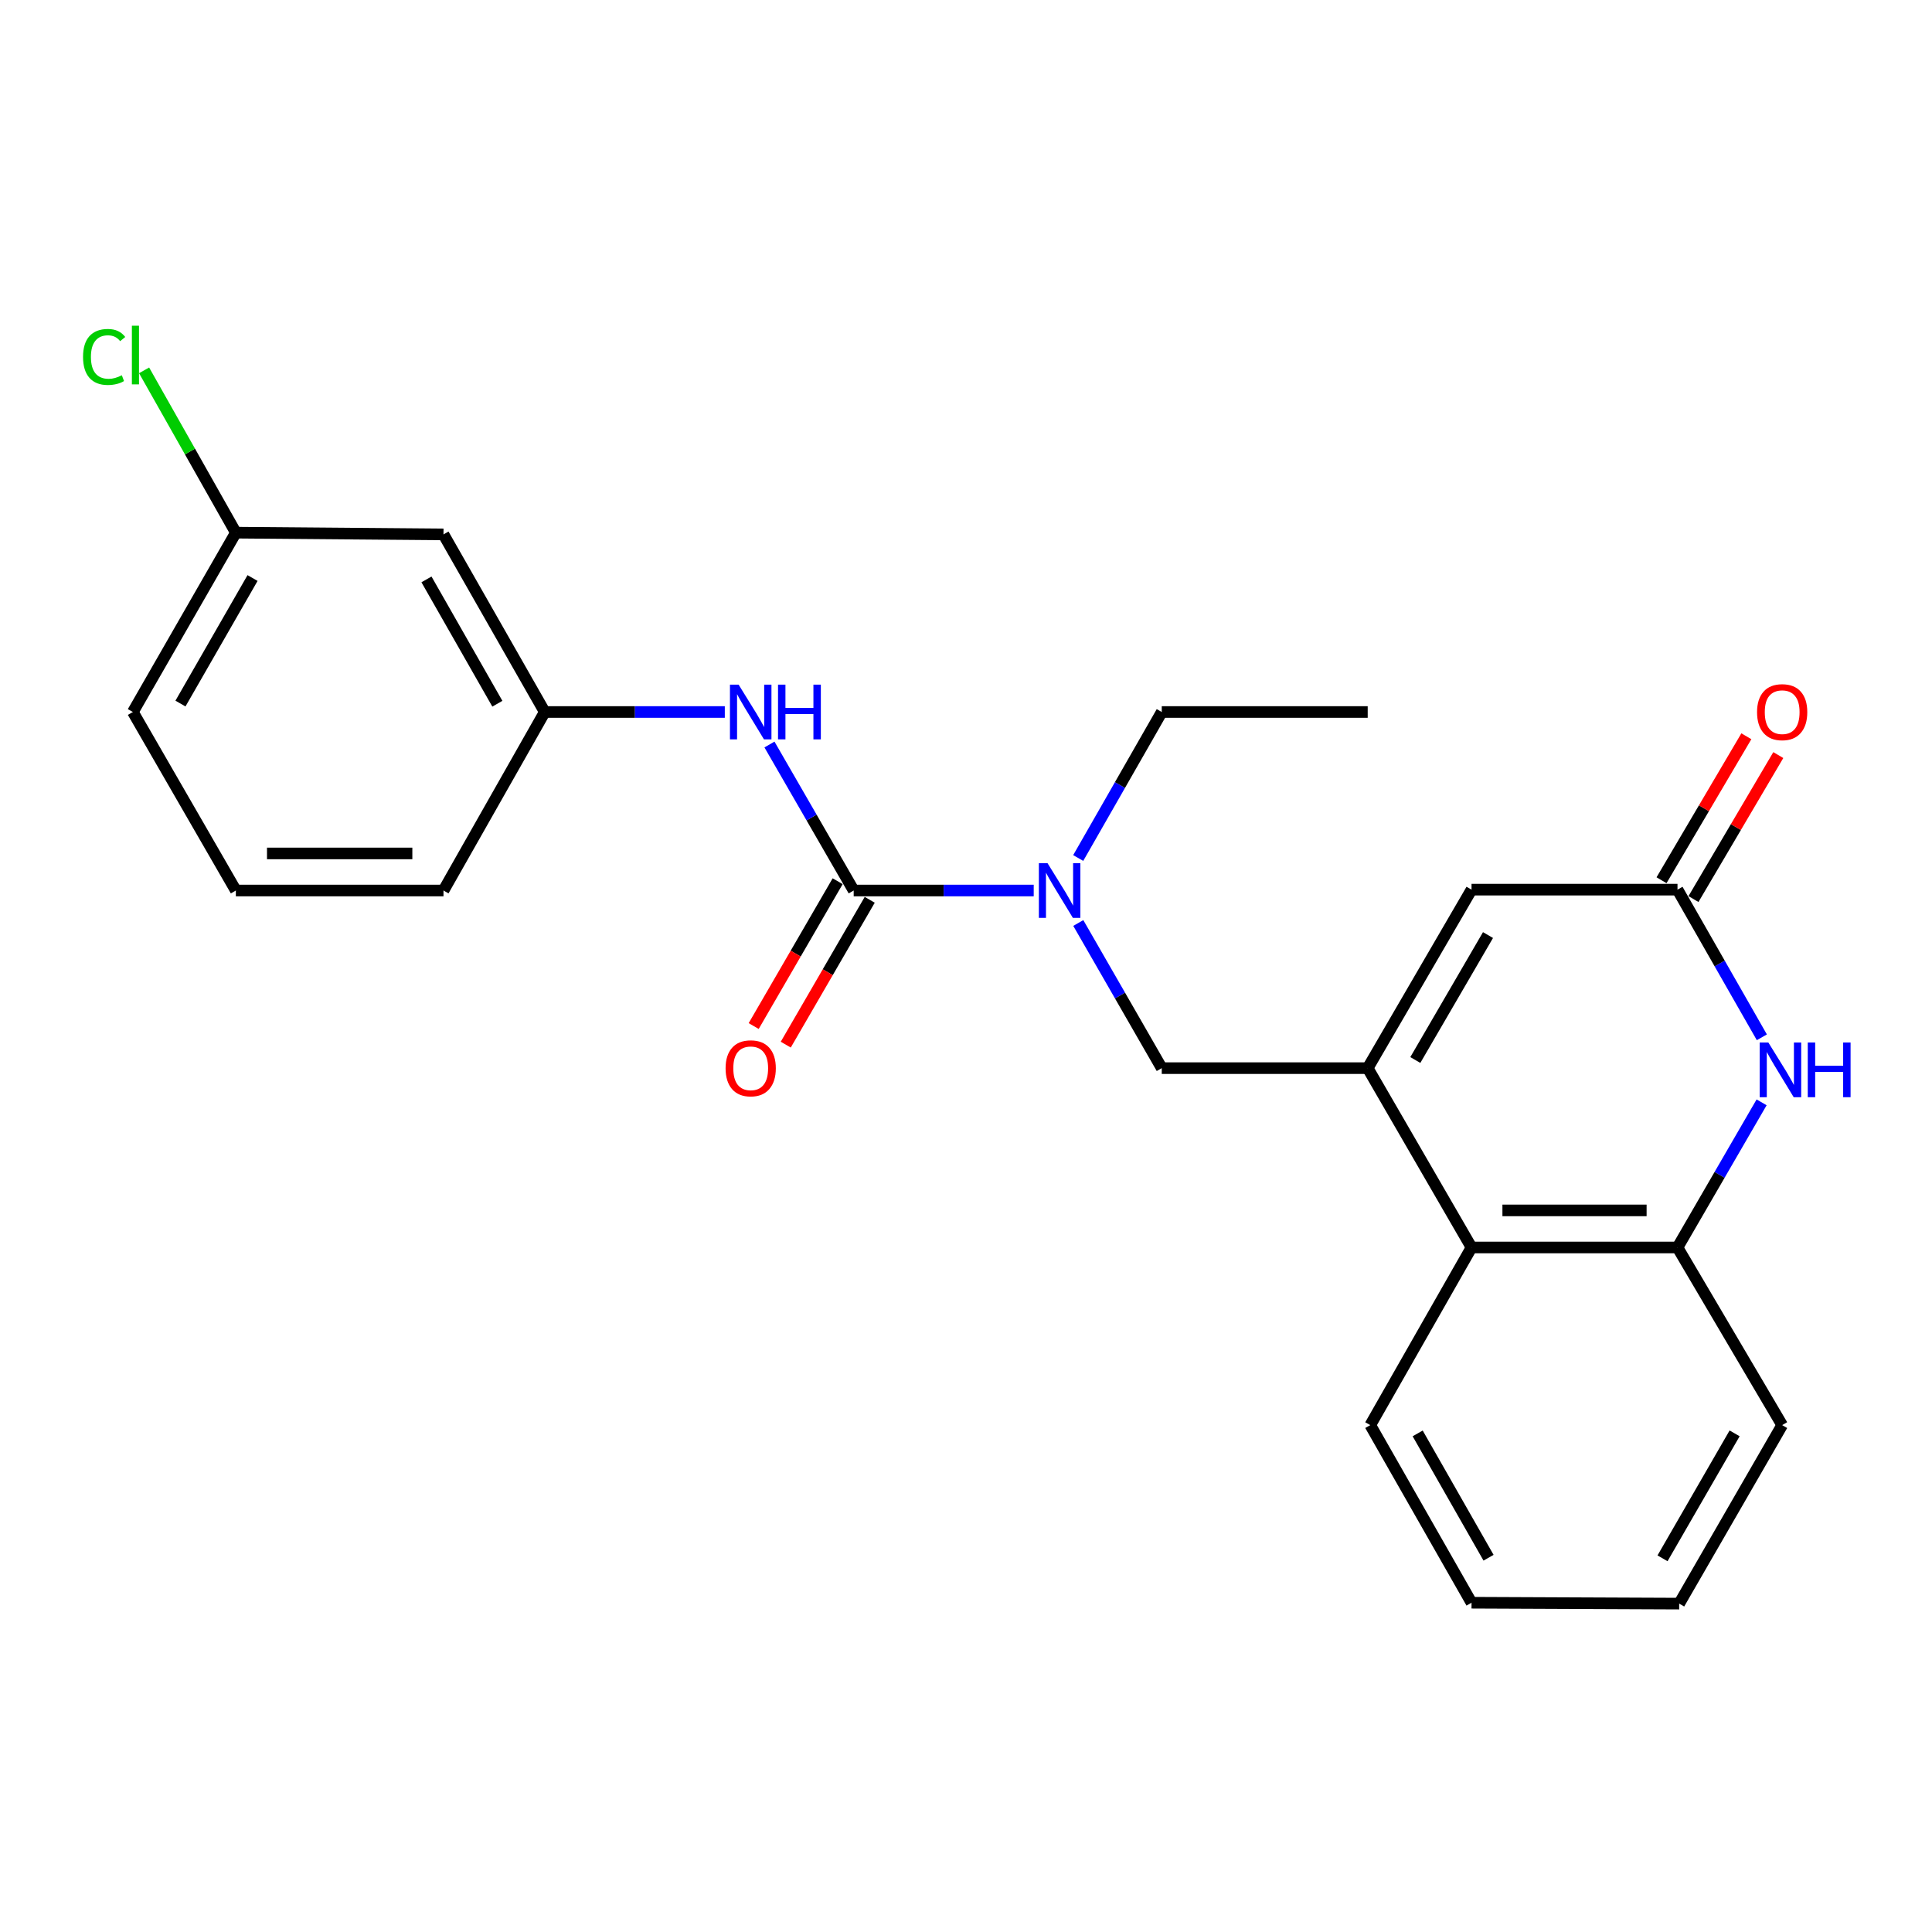 <?xml version='1.0' encoding='iso-8859-1'?>
<svg version='1.1' baseProfile='full'
              xmlns='http://www.w3.org/2000/svg'
                      xmlns:rdkit='http://www.rdkit.org/xml'
                      xmlns:xlink='http://www.w3.org/1999/xlink'
                  xml:space='preserve'
width='1000px' height='1000px' viewBox='0 0 1000 1000'>
<!-- END OF HEADER -->
<rect style='opacity:1.0;fill:#FFFFFF;stroke:none' width='1000' height='1000' x='0' y='0'> </rect>
<path class='bond-3' d='M 707.92,552.868 L 761.662,460.481' style='fill:none;fill-rule:evenodd;stroke:#000000;stroke-width:6px;stroke-linecap:butt;stroke-linejoin:miter;stroke-opacity:1' />
<path class='bond-3' d='M 732.569,548.659 L 770.188,483.988' style='fill:none;fill-rule:evenodd;stroke:#000000;stroke-width:6px;stroke-linecap:butt;stroke-linejoin:miter;stroke-opacity:1' />
<path class='bond-5' d='M 707.92,552.868 L 761.662,645.692' style='fill:none;fill-rule:evenodd;stroke:#000000;stroke-width:6px;stroke-linecap:butt;stroke-linejoin:miter;stroke-opacity:1' />
<path class='bond-7' d='M 707.92,552.868 L 601.323,552.868' style='fill:none;fill-rule:evenodd;stroke:#000000;stroke-width:6px;stroke-linecap:butt;stroke-linejoin:miter;stroke-opacity:1' />
<path class='bond-0' d='M 441.868,460.929 L 488.46,460.929' style='fill:none;fill-rule:evenodd;stroke:#000000;stroke-width:6px;stroke-linecap:butt;stroke-linejoin:miter;stroke-opacity:1' />
<path class='bond-0' d='M 488.46,460.929 L 535.051,460.929' style='fill:none;fill-rule:evenodd;stroke:#0000FF;stroke-width:6px;stroke-linecap:butt;stroke-linejoin:miter;stroke-opacity:1' />
<path class='bond-8' d='M 441.868,460.929 L 420.07,423.143' style='fill:none;fill-rule:evenodd;stroke:#000000;stroke-width:6px;stroke-linecap:butt;stroke-linejoin:miter;stroke-opacity:1' />
<path class='bond-8' d='M 420.07,423.143 L 398.272,385.358' style='fill:none;fill-rule:evenodd;stroke:#0000FF;stroke-width:6px;stroke-linecap:butt;stroke-linejoin:miter;stroke-opacity:1' />
<path class='bond-9' d='M 433.568,456.116 L 411.837,493.598' style='fill:none;fill-rule:evenodd;stroke:#000000;stroke-width:6px;stroke-linecap:butt;stroke-linejoin:miter;stroke-opacity:1' />
<path class='bond-9' d='M 411.837,493.598 L 390.106,531.079' style='fill:none;fill-rule:evenodd;stroke:#FF0000;stroke-width:6px;stroke-linecap:butt;stroke-linejoin:miter;stroke-opacity:1' />
<path class='bond-9' d='M 450.169,465.741 L 428.438,503.222' style='fill:none;fill-rule:evenodd;stroke:#000000;stroke-width:6px;stroke-linecap:butt;stroke-linejoin:miter;stroke-opacity:1' />
<path class='bond-9' d='M 428.438,503.222 L 406.708,540.704' style='fill:none;fill-rule:evenodd;stroke:#FF0000;stroke-width:6px;stroke-linecap:butt;stroke-linejoin:miter;stroke-opacity:1' />
<path class='bond-1' d='M 911.807,570.569 L 890.039,608.131' style='fill:none;fill-rule:evenodd;stroke:#0000FF;stroke-width:6px;stroke-linecap:butt;stroke-linejoin:miter;stroke-opacity:1' />
<path class='bond-1' d='M 890.039,608.131 L 868.27,645.692' style='fill:none;fill-rule:evenodd;stroke:#000000;stroke-width:6px;stroke-linecap:butt;stroke-linejoin:miter;stroke-opacity:1' />
<path class='bond-24' d='M 911.93,536.907 L 890.1,498.694' style='fill:none;fill-rule:evenodd;stroke:#0000FF;stroke-width:6px;stroke-linecap:butt;stroke-linejoin:miter;stroke-opacity:1' />
<path class='bond-24' d='M 890.1,498.694 L 868.27,460.481' style='fill:none;fill-rule:evenodd;stroke:#000000;stroke-width:6px;stroke-linecap:butt;stroke-linejoin:miter;stroke-opacity:1' />
<path class='bond-2' d='M 868.27,460.481 L 761.662,460.481' style='fill:none;fill-rule:evenodd;stroke:#000000;stroke-width:6px;stroke-linecap:butt;stroke-linejoin:miter;stroke-opacity:1' />
<path class='bond-11' d='M 876.537,465.352 L 898.491,428.091' style='fill:none;fill-rule:evenodd;stroke:#000000;stroke-width:6px;stroke-linecap:butt;stroke-linejoin:miter;stroke-opacity:1' />
<path class='bond-11' d='M 898.491,428.091 L 920.446,390.83' style='fill:none;fill-rule:evenodd;stroke:#FF0000;stroke-width:6px;stroke-linecap:butt;stroke-linejoin:miter;stroke-opacity:1' />
<path class='bond-11' d='M 860.004,455.61 L 881.958,418.349' style='fill:none;fill-rule:evenodd;stroke:#000000;stroke-width:6px;stroke-linecap:butt;stroke-linejoin:miter;stroke-opacity:1' />
<path class='bond-11' d='M 881.958,418.349 L 903.913,381.089' style='fill:none;fill-rule:evenodd;stroke:#FF0000;stroke-width:6px;stroke-linecap:butt;stroke-linejoin:miter;stroke-opacity:1' />
<path class='bond-4' d='M 868.27,645.692 L 761.662,645.692' style='fill:none;fill-rule:evenodd;stroke:#000000;stroke-width:6px;stroke-linecap:butt;stroke-linejoin:miter;stroke-opacity:1' />
<path class='bond-4' d='M 852.279,626.502 L 777.653,626.502' style='fill:none;fill-rule:evenodd;stroke:#000000;stroke-width:6px;stroke-linecap:butt;stroke-linejoin:miter;stroke-opacity:1' />
<path class='bond-16' d='M 868.27,645.692 L 922.449,737.642' style='fill:none;fill-rule:evenodd;stroke:#000000;stroke-width:6px;stroke-linecap:butt;stroke-linejoin:miter;stroke-opacity:1' />
<path class='bond-17' d='M 761.662,645.692 L 709.253,737.642' style='fill:none;fill-rule:evenodd;stroke:#000000;stroke-width:6px;stroke-linecap:butt;stroke-linejoin:miter;stroke-opacity:1' />
<path class='bond-6' d='M 558.122,477.74 L 579.723,515.304' style='fill:none;fill-rule:evenodd;stroke:#0000FF;stroke-width:6px;stroke-linecap:butt;stroke-linejoin:miter;stroke-opacity:1' />
<path class='bond-6' d='M 579.723,515.304 L 601.323,552.868' style='fill:none;fill-rule:evenodd;stroke:#000000;stroke-width:6px;stroke-linecap:butt;stroke-linejoin:miter;stroke-opacity:1' />
<path class='bond-15' d='M 558.08,444.108 L 579.701,406.319' style='fill:none;fill-rule:evenodd;stroke:#0000FF;stroke-width:6px;stroke-linecap:butt;stroke-linejoin:miter;stroke-opacity:1' />
<path class='bond-15' d='M 579.701,406.319 L 601.323,368.531' style='fill:none;fill-rule:evenodd;stroke:#000000;stroke-width:6px;stroke-linecap:butt;stroke-linejoin:miter;stroke-opacity:1' />
<path class='bond-10' d='M 375.159,368.531 L 328.563,368.531' style='fill:none;fill-rule:evenodd;stroke:#0000FF;stroke-width:6px;stroke-linecap:butt;stroke-linejoin:miter;stroke-opacity:1' />
<path class='bond-10' d='M 328.563,368.531 L 281.966,368.531' style='fill:none;fill-rule:evenodd;stroke:#000000;stroke-width:6px;stroke-linecap:butt;stroke-linejoin:miter;stroke-opacity:1' />
<path class='bond-12' d='M 281.966,368.531 L 229.547,276.603' style='fill:none;fill-rule:evenodd;stroke:#000000;stroke-width:6px;stroke-linecap:butt;stroke-linejoin:miter;stroke-opacity:1' />
<path class='bond-12' d='M 257.434,364.248 L 220.74,299.898' style='fill:none;fill-rule:evenodd;stroke:#000000;stroke-width:6px;stroke-linecap:butt;stroke-linejoin:miter;stroke-opacity:1' />
<path class='bond-19' d='M 281.966,368.531 L 229.547,460.929' style='fill:none;fill-rule:evenodd;stroke:#000000;stroke-width:6px;stroke-linecap:butt;stroke-linejoin:miter;stroke-opacity:1' />
<path class='bond-13' d='M 229.547,276.603 L 122.075,275.707' style='fill:none;fill-rule:evenodd;stroke:#000000;stroke-width:6px;stroke-linecap:butt;stroke-linejoin:miter;stroke-opacity:1' />
<path class='bond-14' d='M 122.075,275.707 L 98.329,233.701' style='fill:none;fill-rule:evenodd;stroke:#000000;stroke-width:6px;stroke-linecap:butt;stroke-linejoin:miter;stroke-opacity:1' />
<path class='bond-14' d='M 98.329,233.701 L 74.584,191.694' style='fill:none;fill-rule:evenodd;stroke:#00CC00;stroke-width:6px;stroke-linecap:butt;stroke-linejoin:miter;stroke-opacity:1' />
<path class='bond-26' d='M 122.075,275.707 L 68.771,368.531' style='fill:none;fill-rule:evenodd;stroke:#000000;stroke-width:6px;stroke-linecap:butt;stroke-linejoin:miter;stroke-opacity:1' />
<path class='bond-26' d='M 130.72,299.187 L 93.407,364.164' style='fill:none;fill-rule:evenodd;stroke:#000000;stroke-width:6px;stroke-linecap:butt;stroke-linejoin:miter;stroke-opacity:1' />
<path class='bond-21' d='M 601.323,368.531 L 707.92,368.531' style='fill:none;fill-rule:evenodd;stroke:#000000;stroke-width:6px;stroke-linecap:butt;stroke-linejoin:miter;stroke-opacity:1' />
<path class='bond-25' d='M 922.449,737.642 L 869.144,830.029' style='fill:none;fill-rule:evenodd;stroke:#000000;stroke-width:6px;stroke-linecap:butt;stroke-linejoin:miter;stroke-opacity:1' />
<path class='bond-25' d='M 897.832,741.91 L 860.519,806.581' style='fill:none;fill-rule:evenodd;stroke:#000000;stroke-width:6px;stroke-linecap:butt;stroke-linejoin:miter;stroke-opacity:1' />
<path class='bond-23' d='M 709.253,737.642 L 761.662,829.57' style='fill:none;fill-rule:evenodd;stroke:#000000;stroke-width:6px;stroke-linecap:butt;stroke-linejoin:miter;stroke-opacity:1' />
<path class='bond-23' d='M 733.785,741.927 L 770.471,806.277' style='fill:none;fill-rule:evenodd;stroke:#000000;stroke-width:6px;stroke-linecap:butt;stroke-linejoin:miter;stroke-opacity:1' />
<path class='bond-18' d='M 122.075,460.929 L 229.547,460.929' style='fill:none;fill-rule:evenodd;stroke:#000000;stroke-width:6px;stroke-linecap:butt;stroke-linejoin:miter;stroke-opacity:1' />
<path class='bond-18' d='M 138.196,441.739 L 213.426,441.739' style='fill:none;fill-rule:evenodd;stroke:#000000;stroke-width:6px;stroke-linecap:butt;stroke-linejoin:miter;stroke-opacity:1' />
<path class='bond-20' d='M 122.075,460.929 L 68.771,368.531' style='fill:none;fill-rule:evenodd;stroke:#000000;stroke-width:6px;stroke-linecap:butt;stroke-linejoin:miter;stroke-opacity:1' />
<path class='bond-22' d='M 869.144,830.029 L 761.662,829.57' style='fill:none;fill-rule:evenodd;stroke:#000000;stroke-width:6px;stroke-linecap:butt;stroke-linejoin:miter;stroke-opacity:1' />
<path  class='atom-2' d='M 915.293 539.593
L 924.573 554.593
Q 925.493 556.073, 926.973 558.753
Q 928.453 561.433, 928.533 561.593
L 928.533 539.593
L 932.293 539.593
L 932.293 567.913
L 928.413 567.913
L 918.453 551.513
Q 917.293 549.593, 916.053 547.393
Q 914.853 545.193, 914.493 544.513
L 914.493 567.913
L 910.813 567.913
L 910.813 539.593
L 915.293 539.593
' fill='#0000FF'/>
<path  class='atom-2' d='M 935.693 539.593
L 939.533 539.593
L 939.533 551.633
L 954.013 551.633
L 954.013 539.593
L 957.853 539.593
L 957.853 567.913
L 954.013 567.913
L 954.013 554.833
L 939.533 554.833
L 939.533 567.913
L 935.693 567.913
L 935.693 539.593
' fill='#0000FF'/>
<path  class='atom-7' d='M 542.195 446.769
L 551.475 461.769
Q 552.395 463.249, 553.875 465.929
Q 555.355 468.609, 555.435 468.769
L 555.435 446.769
L 559.195 446.769
L 559.195 475.089
L 555.315 475.089
L 545.355 458.689
Q 544.195 456.769, 542.955 454.569
Q 541.755 452.369, 541.395 451.689
L 541.395 475.089
L 537.715 475.089
L 537.715 446.769
L 542.195 446.769
' fill='#0000FF'/>
<path  class='atom-9' d='M 382.304 354.371
L 391.584 369.371
Q 392.504 370.851, 393.984 373.531
Q 395.464 376.211, 395.544 376.371
L 395.544 354.371
L 399.304 354.371
L 399.304 382.691
L 395.424 382.691
L 385.464 366.291
Q 384.304 364.371, 383.064 362.171
Q 381.864 359.971, 381.504 359.291
L 381.504 382.691
L 377.824 382.691
L 377.824 354.371
L 382.304 354.371
' fill='#0000FF'/>
<path  class='atom-9' d='M 402.704 354.371
L 406.544 354.371
L 406.544 366.411
L 421.024 366.411
L 421.024 354.371
L 424.864 354.371
L 424.864 382.691
L 421.024 382.691
L 421.024 369.611
L 406.544 369.611
L 406.544 382.691
L 402.704 382.691
L 402.704 354.371
' fill='#0000FF'/>
<path  class='atom-10' d='M 375.564 552.948
Q 375.564 546.148, 378.924 542.348
Q 382.284 538.548, 388.564 538.548
Q 394.844 538.548, 398.204 542.348
Q 401.564 546.148, 401.564 552.948
Q 401.564 559.828, 398.164 563.748
Q 394.764 567.628, 388.564 567.628
Q 382.324 567.628, 378.924 563.748
Q 375.564 559.868, 375.564 552.948
M 388.564 564.428
Q 392.884 564.428, 395.204 561.548
Q 397.564 558.628, 397.564 552.948
Q 397.564 547.388, 395.204 544.588
Q 392.884 541.748, 388.564 541.748
Q 384.244 541.748, 381.884 544.548
Q 379.564 547.348, 379.564 552.948
Q 379.564 558.668, 381.884 561.548
Q 384.244 564.428, 388.564 564.428
' fill='#FF0000'/>
<path  class='atom-12' d='M 909.449 368.611
Q 909.449 361.811, 912.809 358.011
Q 916.169 354.211, 922.449 354.211
Q 928.729 354.211, 932.089 358.011
Q 935.449 361.811, 935.449 368.611
Q 935.449 375.491, 932.049 379.411
Q 928.649 383.291, 922.449 383.291
Q 916.209 383.291, 912.809 379.411
Q 909.449 375.531, 909.449 368.611
M 922.449 380.091
Q 926.769 380.091, 929.089 377.211
Q 931.449 374.291, 931.449 368.611
Q 931.449 363.051, 929.089 360.251
Q 926.769 357.411, 922.449 357.411
Q 918.129 357.411, 915.769 360.211
Q 913.449 363.011, 913.449 368.611
Q 913.449 374.331, 915.769 377.211
Q 918.129 380.091, 922.449 380.091
' fill='#FF0000'/>
<path  class='atom-15' d='M 42.983 184.748
Q 42.983 177.708, 46.263 174.028
Q 49.583 170.308, 55.863 170.308
Q 61.703 170.308, 64.823 174.428
L 62.183 176.588
Q 59.903 173.588, 55.863 173.588
Q 51.583 173.588, 49.303 176.468
Q 47.063 179.308, 47.063 184.748
Q 47.063 190.348, 49.383 193.228
Q 51.743 196.108, 56.303 196.108
Q 59.423 196.108, 63.063 194.228
L 64.183 197.228
Q 62.703 198.188, 60.463 198.748
Q 58.223 199.308, 55.743 199.308
Q 49.583 199.308, 46.263 195.548
Q 42.983 191.788, 42.983 184.748
' fill='#00CC00'/>
<path  class='atom-15' d='M 68.263 168.588
L 71.943 168.588
L 71.943 198.948
L 68.263 198.948
L 68.263 168.588
' fill='#00CC00'/>
</svg>
